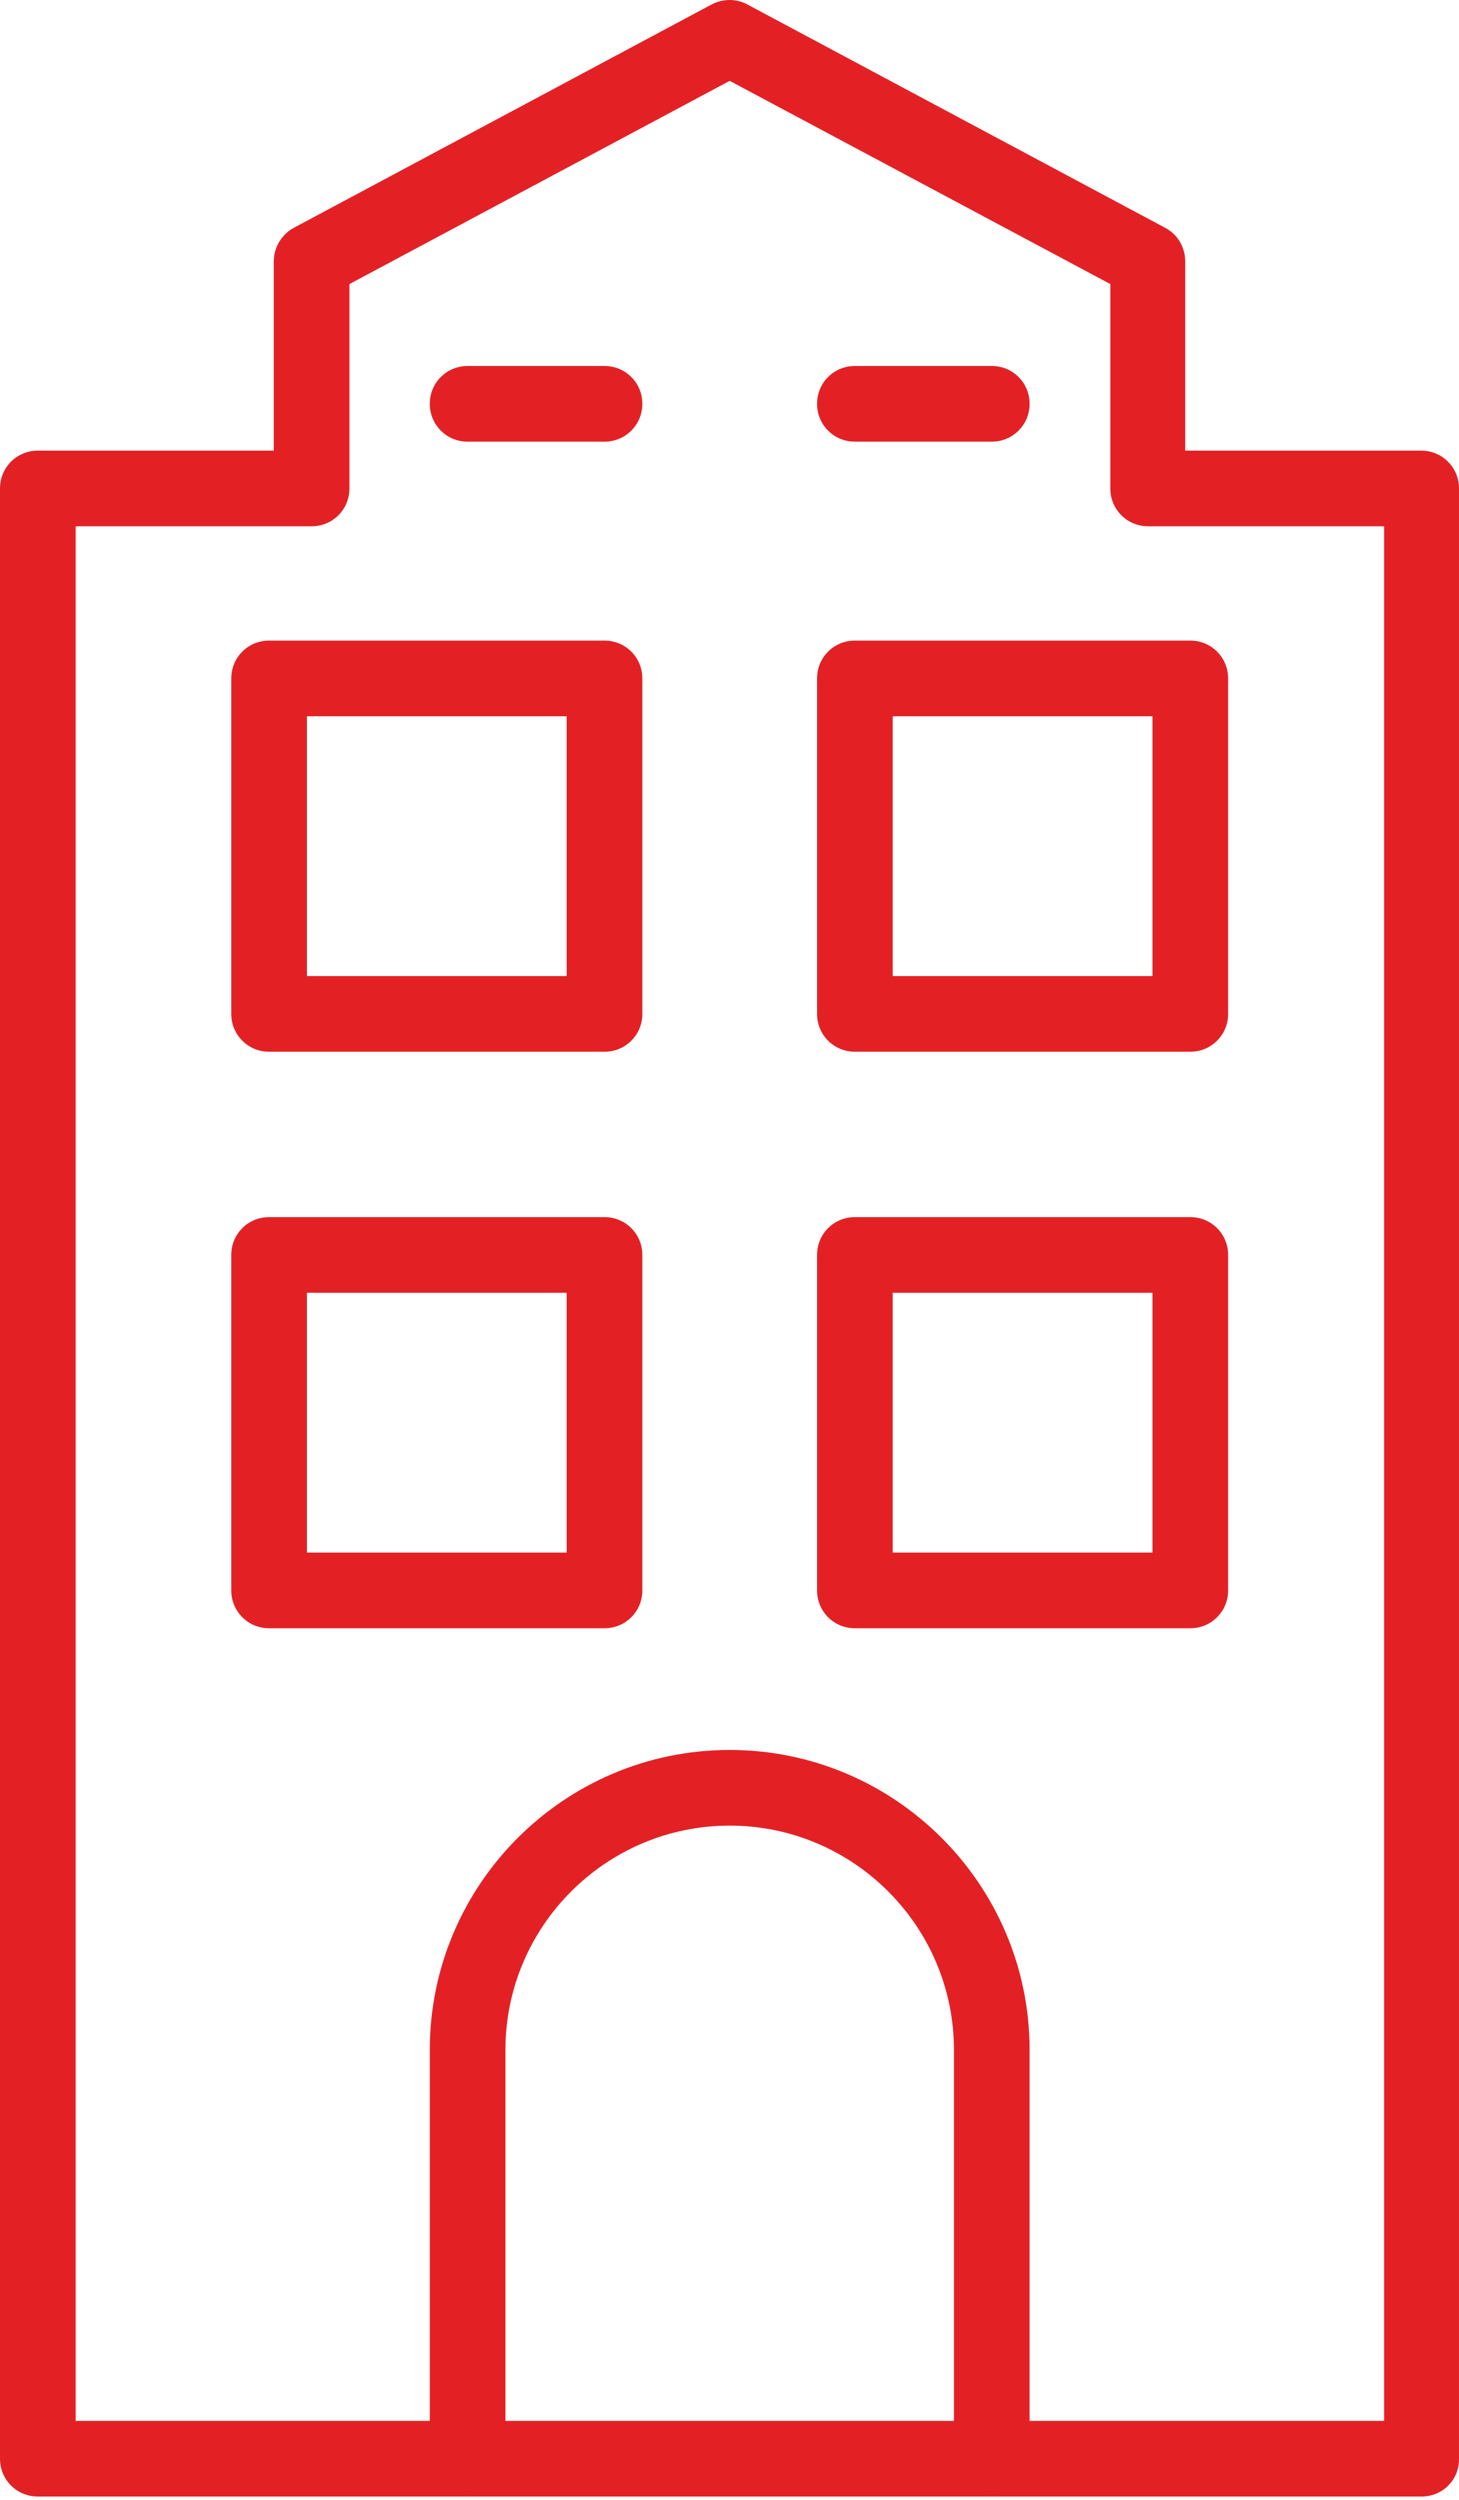 <svg width="265" height="454" viewBox="0 0 265 454" fill="none" xmlns="http://www.w3.org/2000/svg">
<path d="M109.797 190.993H48.877C45.052 190.993 42.006 187.947 42.006 184.122V123.203C42.006 119.378 45.052 116.332 48.877 116.332H109.797C113.622 116.332 116.668 119.378 116.668 123.203V184.122C116.668 187.947 113.622 190.993 109.797 190.993ZM55.749 177.251H102.926V130.074H55.749V177.251Z" fill="#E32125"/>
<path d="M216.193 190.993H155.274C151.449 190.993 148.403 187.947 148.403 184.122V123.203C148.403 119.378 151.449 116.332 155.274 116.332H216.193C220.018 116.332 223.064 119.378 223.064 123.203V184.122C223.064 187.947 220.018 190.993 216.193 190.993ZM162.145 177.251H209.322V130.074H162.145V177.251Z" fill="#E32125"/>
<path d="M109.797 295.69H48.877C45.052 295.69 42.006 292.644 42.006 288.818V227.899C42.006 224.074 45.052 221.028 48.877 221.028H109.797C113.622 221.028 116.668 224.074 116.668 227.899V288.818C116.668 292.644 113.622 295.69 109.797 295.69ZM55.749 281.947H102.926V234.77H55.749V281.947Z" fill="#E32125"/>
<path d="M216.193 295.69H155.274C151.449 295.69 148.403 292.644 148.403 288.818V227.899C148.403 224.074 151.449 221.028 155.274 221.028H216.193C220.018 221.028 223.064 224.074 223.064 227.899V288.818C223.064 292.644 220.018 295.69 216.193 295.69ZM162.145 281.947H209.322V234.77H162.145V281.947Z" fill="#E32125"/>
<path d="M180.137 453.371C176.312 453.371 173.266 450.325 173.266 446.5V372.263C173.266 349.808 154.99 331.532 132.535 331.532C110.08 331.532 91.804 349.808 91.804 372.263V446.5C91.804 450.325 88.758 453.371 84.933 453.371C81.108 453.371 78.062 450.325 78.062 446.5V372.263C78.062 342.229 102.5 317.79 132.535 317.79C162.57 317.79 187.008 342.229 187.008 372.263V446.5C187.008 450.254 183.962 453.371 180.137 453.371Z" fill="#E32125"/>
<path d="M258.198 453.37H6.871C3.046 453.37 0 450.324 0 446.499V88.705C0 84.88 3.046 81.834 6.871 81.834H49.727V47.478C49.727 44.928 51.144 42.59 53.34 41.386L129.276 0.797C131.331 -0.266 133.739 -0.266 135.722 0.797L211.659 41.386C213.926 42.59 215.272 44.928 215.272 47.478V81.834H258.128C261.953 81.834 264.999 84.88 264.999 88.705V446.499C265.07 450.324 262.024 453.37 258.198 453.37ZM13.742 439.628H251.398V95.576H208.542C204.717 95.576 201.671 92.53 201.671 88.705V51.587L132.535 14.681L63.469 51.587V88.705C63.469 92.53 60.423 95.576 56.598 95.576H13.742V439.628Z" fill="#E32125"/>
<path d="M109.796 80.205H84.933C81.108 80.205 78.062 77.159 78.062 73.334C78.062 69.509 81.108 66.463 84.933 66.463H109.796C113.622 66.463 116.668 69.509 116.668 73.334C116.668 77.159 113.622 80.205 109.796 80.205Z" fill="#E32125"/>
<path d="M180.137 80.205H155.274C151.449 80.205 148.403 77.159 148.403 73.334C148.403 69.509 151.449 66.463 155.274 66.463H180.137C183.963 66.463 187.008 69.509 187.008 73.334C187.008 77.159 183.963 80.205 180.137 80.205Z" fill="#E32125"/>
</svg>
